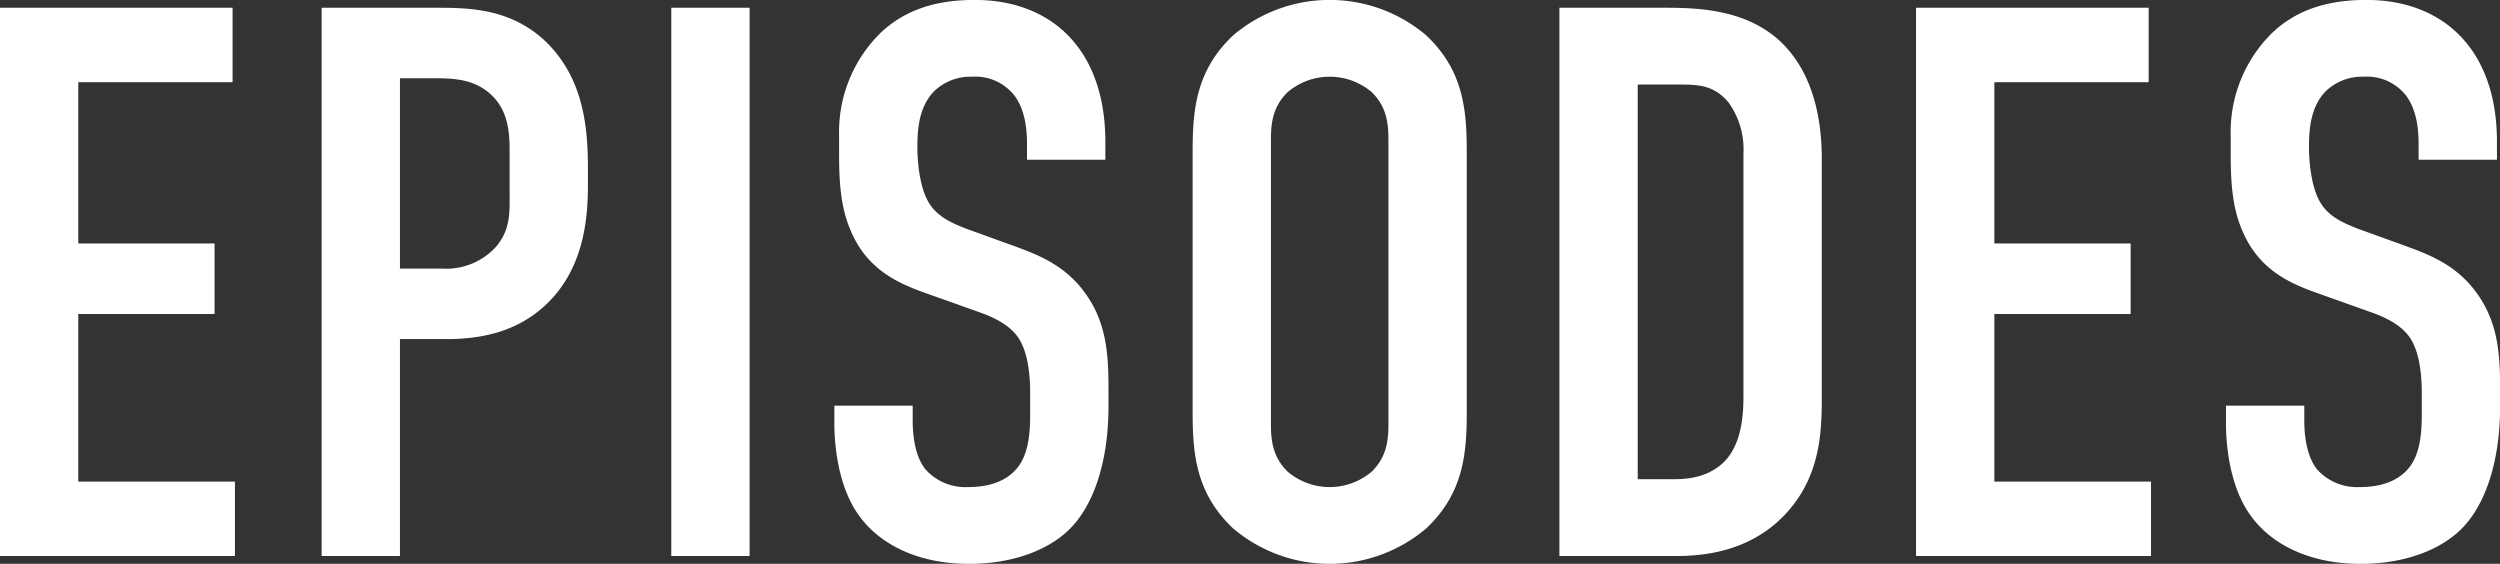 <svg xmlns="http://www.w3.org/2000/svg" width="357.5" height="80.62" viewBox="0 0 357.5 80.62">
  <rect x="0" y="0" width="357.5" height="80.62" fill="#333333" stroke="none"/>
  <defs>
    <style>
      .cls-1 {
        fill: #fff;
        fill-rule: evenodd;
      }
    </style>
  </defs>
  <path id="EPISODES" class="cls-1" d="M80.4,5951.7H114v-10.64H91.6v-23.97h19.487v-10.08H91.6v-23.07h22.064V5873.3H80.4v78.4Zm46,0h11.2v-31.02h6.608c4.816,0,10.864-.9,15.456-6.16,4.368-5.04,4.816-11.54,4.816-15.91v-2.24c0-5.82-.56-12.65-5.712-17.92-4.928-4.93-10.864-5.15-15.68-5.15H126.4v78.4Zm11.2-68.32h3.92c3.024,0,6.16-.11,8.736,2.02,3.136,2.57,3.024,6.38,3.024,9.07v5.15c0,2.8.224,5.49-2.128,8.06a9.642,9.642,0,0,1-7.5,2.92H137.6v-27.22Zm38.8-10.08v78.4h11.2v-78.4H176.4Zm50.871,21.73h11.2v-2.58c0-12.99-7.5-20.27-18.7-20.27-5.152,0-9.856,1.23-13.552,4.82a19.859,19.859,0,0,0-5.823,14.56v2.24c0,3.92.112,7.84,1.68,11.42,2.239,5.26,6.271,7.28,10.3,8.74l8.176,2.91c1.232,0.45,3.92,1.45,5.376,3.47s1.792,5.38,1.792,8.06v2.92c0,2.35-.112,5.6-1.792,7.72-0.9,1.12-2.8,2.8-7.056,2.8a7.666,7.666,0,0,1-6.16-2.57c-1.568-2.02-1.792-5.15-1.792-6.95v-2.12h-11.2v2.57c0,1.01,0,8.4,3.583,13.22,2.576,3.58,7.728,6.83,15.68,6.83,6.5,0,11.648-2.13,14.56-5.15,3.248-3.36,5.376-9.41,5.376-17.36v-2.69c0-4.93-.336-9.41-3.36-13.55-2.912-4.03-6.832-5.49-10.192-6.72l-6.832-2.47c-1.68-.67-3.92-1.56-5.152-3.47-1.456-2.13-1.792-6.05-1.792-8.17,0-2.58.224-5.72,2.352-7.96a7.479,7.479,0,0,1,5.488-2.12,7.084,7.084,0,0,1,5.936,2.57c1.792,2.24,1.9,5.49,1.9,7.17v2.13Zm23.681,36.06c0,5.94.448,11.65,5.823,16.69a21.347,21.347,0,0,0,27.552,0c5.376-5.04,5.824-10.75,5.824-16.69v-37.18c0-5.94-.448-11.65-5.824-16.69a21.347,21.347,0,0,0-27.552,0c-5.375,5.04-5.823,10.75-5.823,16.69v37.18Zm28,1.68c0,2.35-.224,4.71-2.352,6.83a9.285,9.285,0,0,1-12.1,0c-2.128-2.12-2.352-4.48-2.352-6.83v-40.54c0-2.35.224-4.71,2.352-6.83a9.285,9.285,0,0,1,12.1,0c2.128,2.12,2.352,4.48,2.352,6.83v40.54ZM303.4,5873.3v78.4h16.687c4.368,0,10.864-.78,15.792-6.16,4.48-4.93,5.04-10.64,5.04-16.02v-34.6c0-3.36-.336-11.65-6.048-16.92-4.928-4.48-11.648-4.7-16.352-4.7H303.4Zm11.2,10.98h5.712c2.8,0,5.152,0,7.28,2.57a11.445,11.445,0,0,1,2.128,7.28v34.72c0,2.58-.224,6.61-2.576,9.19-2.24,2.35-5.152,2.68-7.5,2.68H314.6v-56.44Zm39.8,67.42H388v-10.64H365.6v-23.97h19.488v-10.08H365.6v-23.07h22.064V5873.3H354.4v78.4Zm71.871-56.67h11.2v-2.58c0-12.99-7.5-20.27-18.7-20.27-5.152,0-9.856,1.23-13.552,4.82a19.859,19.859,0,0,0-5.823,14.56v2.24c0,3.92.112,7.84,1.68,11.42,2.239,5.26,6.271,7.28,10.3,8.74l8.176,2.91c1.232,0.45,3.92,1.45,5.376,3.47s1.792,5.38,1.792,8.06v2.92c0,2.35-.112,5.6-1.792,7.72-0.9,1.12-2.8,2.8-7.056,2.8a7.666,7.666,0,0,1-6.16-2.57c-1.568-2.02-1.792-5.15-1.792-6.95v-2.12h-11.2v2.57c0,1.01,0,8.4,3.583,13.22,2.576,3.58,7.728,6.83,15.68,6.83,6.5,0,11.648-2.13,14.56-5.15,3.248-3.36,5.376-9.41,5.376-17.36v-2.69c0-4.93-.336-9.41-3.36-13.55-2.912-4.03-6.832-5.49-10.192-6.72l-6.832-2.47c-1.68-.67-3.92-1.56-5.152-3.47-1.456-2.13-1.792-6.05-1.792-8.17,0-2.58.224-5.72,2.352-7.96a7.479,7.479,0,0,1,5.488-2.12,7.084,7.084,0,0,1,5.936,2.57c1.792,2.24,1.9,5.49,1.9,7.17v2.13Z" transform="translate(-80.406 -5872.19)"/>
</svg>
